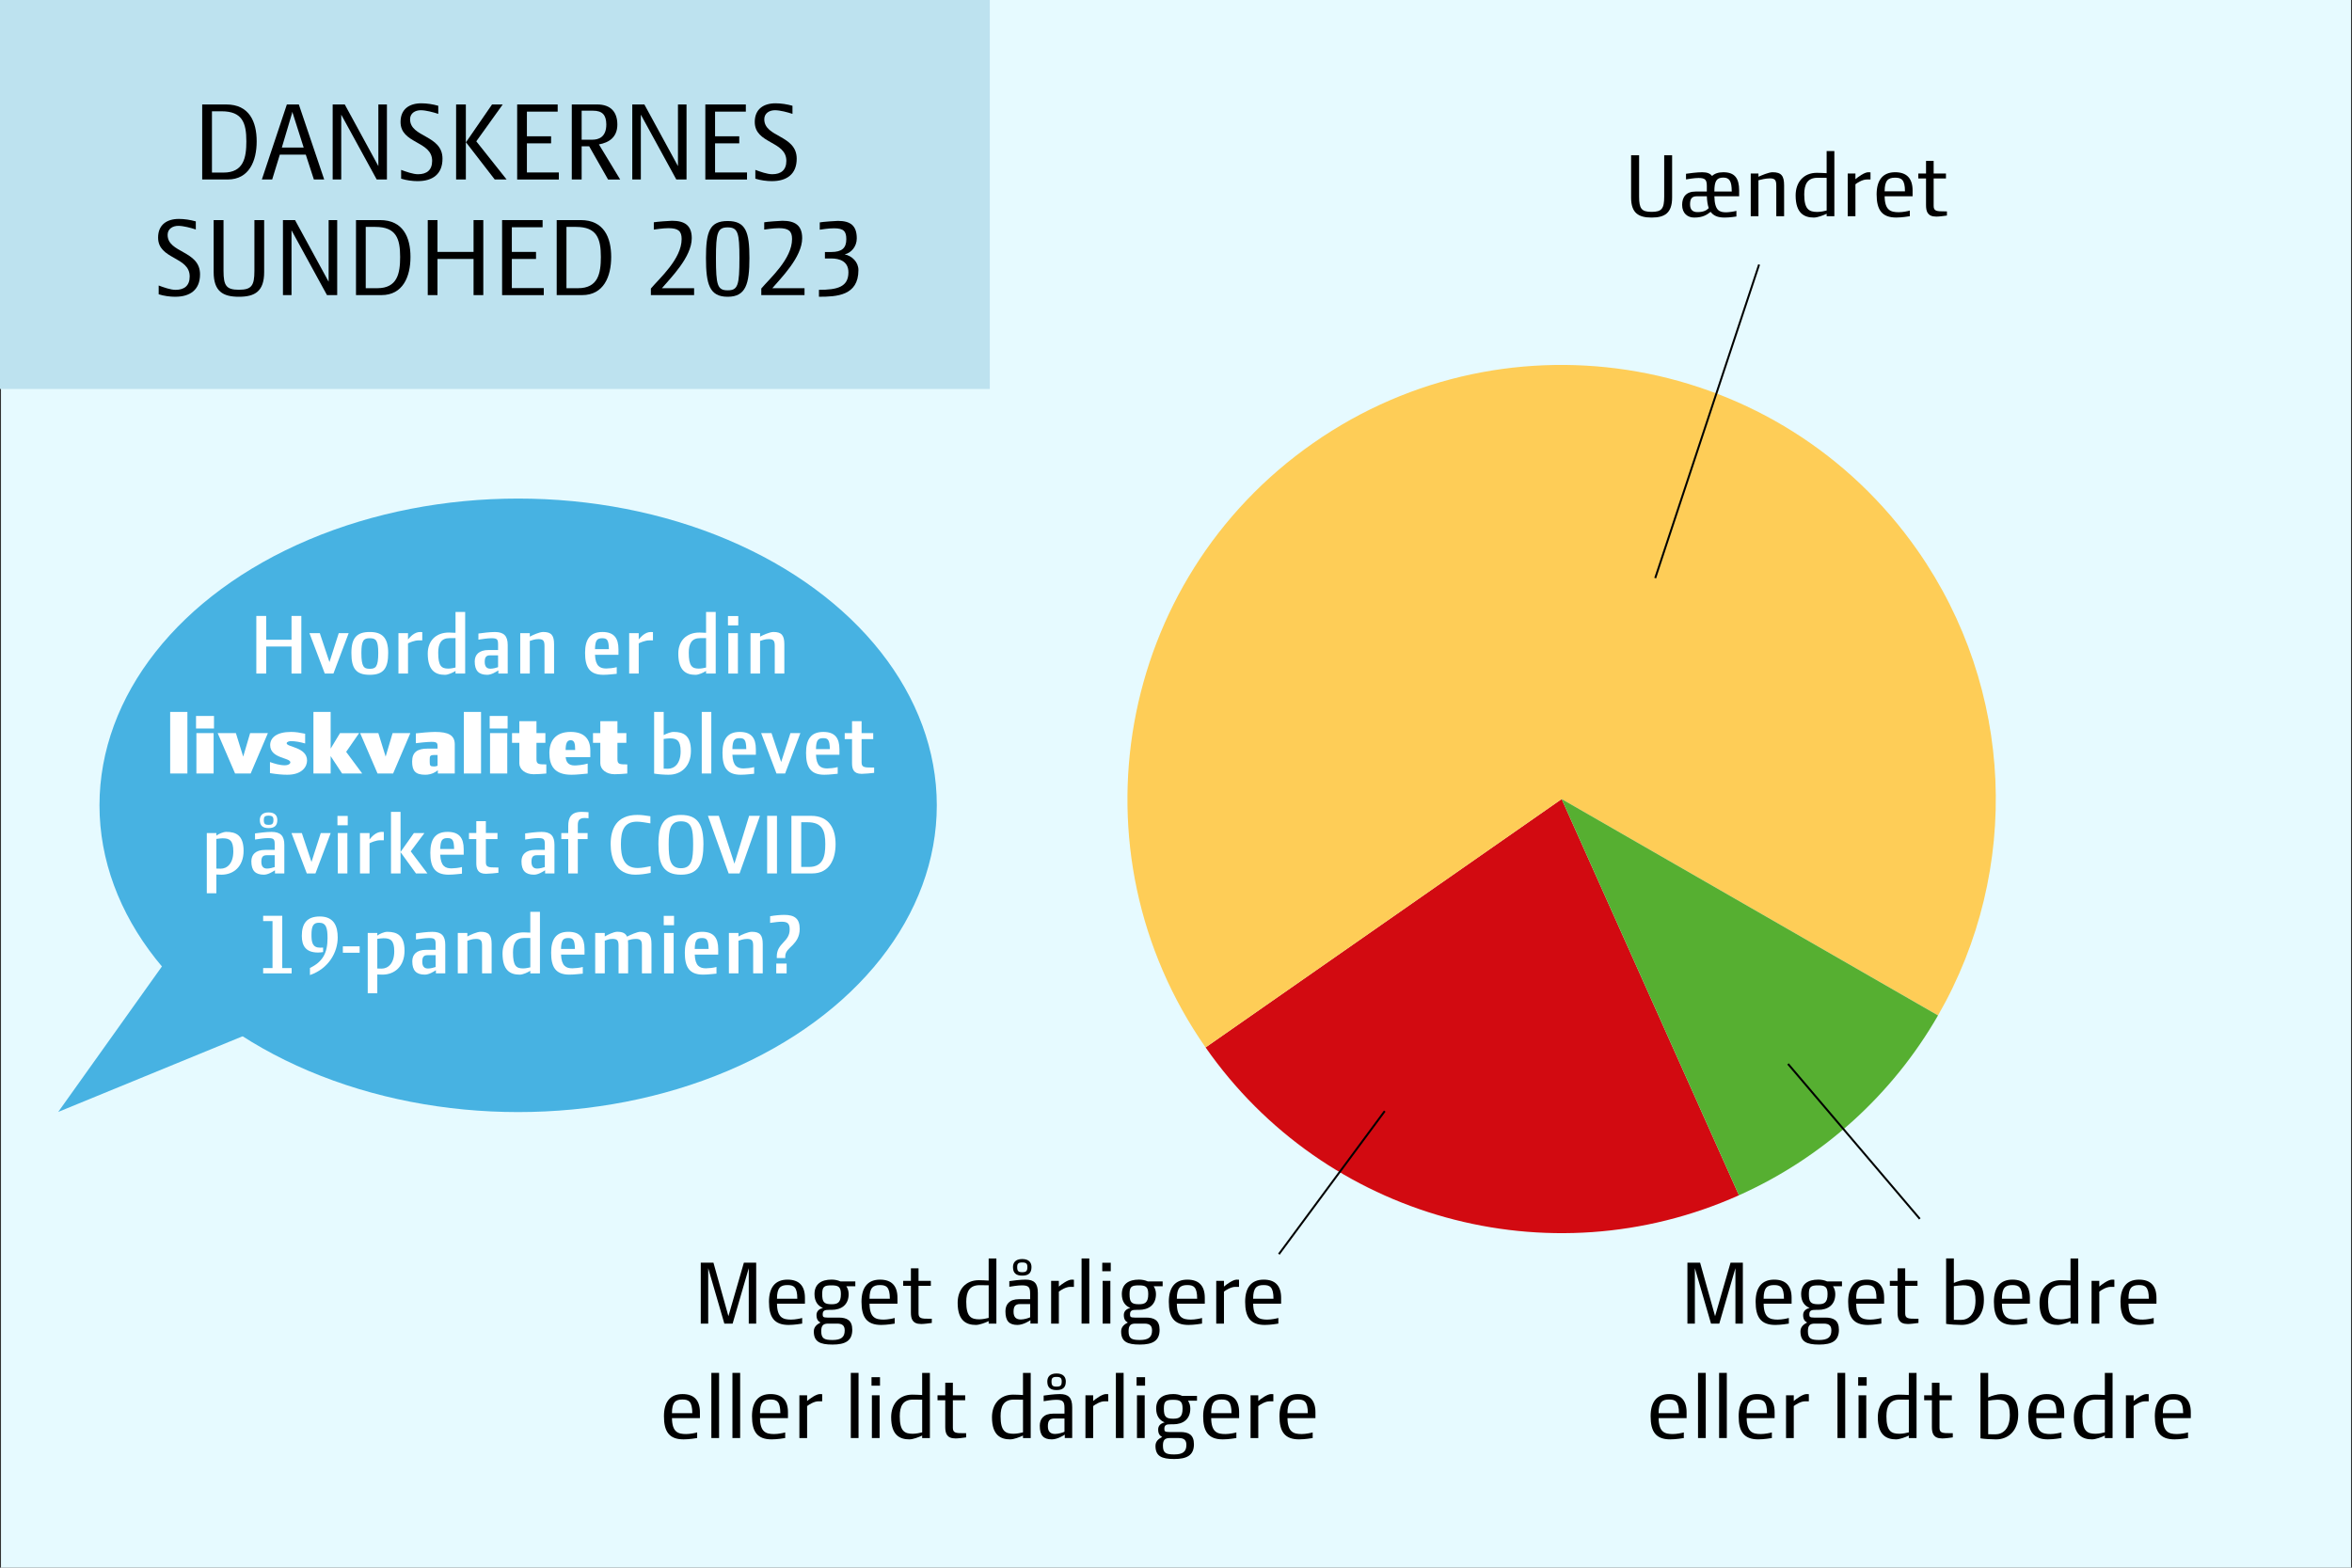<?xml version="1.0" encoding="UTF-8"?><svg id="Lag_1" xmlns="http://www.w3.org/2000/svg" viewBox="0 0 1200 800"><rect x="0" y="0" width="1200" height="800" fill="#333333" stroke="none"/><defs><style>.cls-1{fill:none;stroke:#000;stroke-miterlimit:10;}.cls-2,.cls-3,.cls-4,.cls-5,.cls-6,.cls-7,.cls-8,.cls-9{stroke-width:0px;}.cls-3{fill:#fecd57;}.cls-3,.cls-4,.cls-7{fill-rule:evenodd;}.cls-4{fill:#d20a11;}.cls-5{fill:#fff;}.cls-6{fill:#e6faff;}.cls-7{fill:#56af31;}.cls-8{fill:#47b2e2;}.cls-9{fill:#bde2ef;}</style></defs><rect class="cls-6" x=".5" y="-1" width="1199" height="801"/><rect class="cls-9" y="-1.5" width="505" height="200"/><path class="cls-4" d="M887.22,609.96c-97.06,43.42-211.29,11.75-272.13-75.46l181.67-126.74,90.46,202.2Z"/><path class="cls-3" d="M615.09,534.5c-70-100.33-45.41-238.42,54.93-308.41,100.33-70,238.41-45.41,308.41,54.93,49.1,70.38,53.13,162.77,10.36,237.16l-192.03-110.41-181.67,126.74Z"/><path class="cls-7" d="M988.79,518.17c-23.32,40.55-58.87,72.68-101.58,91.79l-90.46-202.2,192.03,110.42Z"/><path class="cls-2" d="M885.42,675.44v-28.28l-8.23,28.28h-4.23l-8.23-28.28v28.28h-3.8v-31.1h6.47l7.64,27.31,7.89-27.31h6.28v31.1h-3.8Z"/><path class="cls-2" d="M899.82,665.27c.1,7.15,3.07,8.13,7.2,8.13,2.09,0,4.67-.54,5.65-.83v2.87c-.58.1-3.99.68-6.91.68-7.35,0-10.03-3.94-10.03-11.83,0-7.2,3.12-11.29,9.44-11.29,5.84,0,8.91,3.07,8.91,9.3v2.97h-14.26ZM905.12,655.78c-3.5,0-5.31,1.36-5.31,6.96h10.37c0-6.08-1.9-6.96-5.06-6.96Z"/><path class="cls-2" d="M935.2,656.41c.73,1.07,1.17,2.38,1.17,3.99,0,5.55-3.8,8.03-8.71,8.03h-1.22c-1.95,0-3.31.15-3.31,2.24,0,1.22.15,1.7,2.43,1.7h5.7c4.14,0,6.96,1.31,6.96,6.23,0,5.69-3.65,7.54-10.08,7.54s-9.54-1.46-9.54-6.72c0-2.34,1.61-3.6,3.41-4.53-1.17-.63-2.04-1.56-2.04-3.84,0-1.46.78-2.97,3.31-3.6-2.63-1.07-4.33-3.31-4.33-7.06,0-5.16,3.5-7.4,8.71-7.4,1.61,0,3.16.29,4.53.92h7.59v2.48h-4.58ZM930.48,675.44h-4.58c-2.53,0-3.5,1.02-3.5,3.89,0,3.75,1.56,4.48,5.74,4.48,4.43,0,6.23-1.46,6.23-4.87,0-2.19-.92-3.5-3.89-3.5ZM927.66,655.92c-3.7,0-4.77.63-4.77,4.48,0,4.09.97,5.16,4.77,5.16,2.92,0,4.77-.68,4.77-5.16,0-3.75-1.31-4.48-4.77-4.48Z"/><path class="cls-2" d="M947.03,665.27c.1,7.15,3.07,8.13,7.2,8.13,2.09,0,4.67-.54,5.65-.83v2.87c-.58.1-3.99.68-6.91.68-7.35,0-10.03-3.94-10.03-11.83,0-7.2,3.12-11.29,9.44-11.29,5.84,0,8.91,3.07,8.91,9.3v2.97h-14.26ZM952.33,655.78c-3.5,0-5.31,1.36-5.31,6.96h10.37c0-6.08-1.9-6.96-5.06-6.96Z"/><path class="cls-2" d="M973.36,675.64c-4.48,0-5.21-2.68-5.21-5.89v-13.58h-3.94v-2.53h3.94v-6.42h3.89v6.42h6.28v2.53h-6.28v14.07c0,2.63,1.61,2.73,5.5,2.73h1.27v2.14c-1.31.2-4.04.54-5.45.54Z"/><path class="cls-2" d="M1000.85,676.12c-2.34,0-6.33-.24-7.93-.54v-33.39h3.94v12.51c1.56-.78,4.77-1.7,6.62-1.7,4.92,0,8.71,2.04,8.71,10.37s-5.01,12.75-11.34,12.75ZM1001.58,655.88c-.83,0-3.94.29-4.72.49v17.13c.68.05,2.48.05,3.6.05,3.8,0,7.45-2.63,7.45-9.93,0-6.42-2.34-7.74-6.33-7.74Z"/><path class="cls-2" d="M1021.39,665.27c.1,7.15,3.07,8.13,7.2,8.13,2.09,0,4.67-.54,5.65-.83v2.87c-.58.1-3.99.68-6.91.68-7.35,0-10.03-3.94-10.03-11.83,0-7.2,3.12-11.29,9.44-11.29,5.84,0,8.91,3.07,8.91,9.3v2.97h-14.26ZM1026.7,655.78c-3.5,0-5.31,1.36-5.31,6.96h10.37c0-6.08-1.9-6.96-5.06-6.96Z"/><path class="cls-2" d="M1056.38,675.44v-1.27c-1.56.78-4.67,1.95-6.52,1.95-4.82,0-9.3-2.09-9.3-11.29,0-6.72,4.04-11.54,10.81-11.54.97,0,4.04.1,5.01.2v-11.29h3.94v33.25h-3.94ZM1056.38,655.88c-.68-.05-3.5-.05-4.62-.05-5.21,0-6.81,3.36-6.81,8.52,0,7.59,2.48,8.91,6.67,8.91,1.75,0,3.84-.49,4.77-.73v-16.65Z"/><path class="cls-2" d="M1078.77,656.7h-2c-2.14,0-4.87,1.75-5.7,2.43v16.31h-3.94v-21.81h3.94v2.92c1.22-1.07,4.58-3.55,6.52-3.55.34,0,.88,0,1.17.05v3.65Z"/><path class="cls-2" d="M1085.97,665.27c.1,7.15,3.07,8.13,7.2,8.13,2.09,0,4.67-.54,5.65-.83v2.87c-.58.1-3.99.68-6.91.68-7.35,0-10.03-3.94-10.03-11.83,0-7.2,3.12-11.29,9.44-11.29,5.84,0,8.91,3.07,8.91,9.3v2.97h-14.26ZM1091.28,655.78c-3.5,0-5.31,1.36-5.31,6.96h10.37c0-6.08-1.9-6.96-5.06-6.96Z"/><path class="cls-2" d="M846.24,723.67c.1,7.15,3.07,8.13,7.2,8.13,2.09,0,4.67-.54,5.65-.83v2.87c-.58.1-3.99.68-6.91.68-7.35,0-10.03-3.94-10.03-11.83,0-7.2,3.12-11.29,9.44-11.29,5.84,0,8.91,3.07,8.91,9.3v2.97h-14.26ZM851.54,714.18c-3.5,0-5.31,1.36-5.31,6.96h10.37c0-6.08-1.9-6.96-5.06-6.96Z"/><path class="cls-2" d="M866.34,733.84v-33.25h3.94v33.25h-3.94Z"/><path class="cls-2" d="M877.09,733.84v-33.25h3.94v33.25h-3.94Z"/><path class="cls-2" d="M891.16,723.67c.1,7.15,3.07,8.13,7.2,8.13,2.09,0,4.67-.54,5.65-.83v2.87c-.58.1-3.99.68-6.91.68-7.35,0-10.03-3.94-10.03-11.83,0-7.2,3.12-11.29,9.44-11.29,5.84,0,8.91,3.07,8.91,9.3v2.97h-14.26ZM896.46,714.18c-3.5,0-5.31,1.36-5.31,6.96h10.37c0-6.08-1.9-6.96-5.06-6.96Z"/><path class="cls-2" d="M922.89,715.1h-2c-2.14,0-4.87,1.75-5.7,2.43v16.31h-3.94v-21.81h3.94v2.92c1.22-1.07,4.58-3.55,6.52-3.55.34,0,.88,0,1.17.05v3.65Z"/><path class="cls-2" d="M937.49,733.84v-33.25h3.94v33.25h-3.94Z"/><path class="cls-2" d="M948.05,707.12v-4.33h4.33v4.33h-4.33ZM948.24,733.84v-21.81h3.94v21.81h-3.94Z"/><path class="cls-2" d="M973.89,733.84v-1.27c-1.56.78-4.67,1.95-6.52,1.95-4.82,0-9.3-2.09-9.3-11.29,0-6.72,4.04-11.54,10.81-11.54.97,0,4.04.1,5.01.2v-11.29h3.94v33.25h-3.94ZM973.89,714.28c-.68-.05-3.5-.05-4.62-.05-5.21,0-6.81,3.36-6.81,8.52,0,7.59,2.48,8.91,6.67,8.91,1.75,0,3.84-.49,4.77-.73v-16.65Z"/><path class="cls-2" d="M990.87,734.04c-4.48,0-5.21-2.68-5.21-5.89v-13.58h-3.94v-2.53h3.94v-6.42h3.89v6.42h6.28v2.53h-6.28v14.07c0,2.63,1.61,2.73,5.5,2.73h1.27v2.14c-1.31.2-4.04.54-5.45.54Z"/><path class="cls-2" d="M1018.37,734.53c-2.34,0-6.33-.24-7.93-.54v-33.39h3.94v12.51c1.56-.78,4.77-1.7,6.62-1.7,4.92,0,8.71,2.04,8.71,10.37s-5.01,12.75-11.34,12.75ZM1019.1,714.28c-.83,0-3.94.29-4.72.49v17.13c.68.05,2.48.05,3.6.05,3.8,0,7.45-2.63,7.45-9.93,0-6.42-2.34-7.74-6.33-7.74Z"/><path class="cls-2" d="M1038.91,723.67c.1,7.15,3.07,8.13,7.2,8.13,2.09,0,4.67-.54,5.65-.83v2.87c-.58.1-3.99.68-6.91.68-7.35,0-10.03-3.94-10.03-11.83,0-7.2,3.12-11.29,9.44-11.29,5.84,0,8.91,3.07,8.91,9.3v2.97h-14.26ZM1044.21,714.18c-3.5,0-5.31,1.36-5.31,6.96h10.37c0-6.08-1.9-6.96-5.06-6.96Z"/><path class="cls-2" d="M1073.9,733.84v-1.27c-1.56.78-4.67,1.95-6.52,1.95-4.82,0-9.3-2.09-9.3-11.29,0-6.72,4.04-11.54,10.81-11.54.97,0,4.04.1,5.01.2v-11.29h3.94v33.25h-3.94ZM1073.9,714.28c-.68-.05-3.5-.05-4.62-.05-5.21,0-6.81,3.36-6.81,8.52,0,7.59,2.48,8.91,6.67,8.91,1.75,0,3.84-.49,4.77-.73v-16.65Z"/><path class="cls-2" d="M1096.29,715.1h-2c-2.14,0-4.87,1.75-5.7,2.43v16.31h-3.94v-21.81h3.94v2.92c1.22-1.07,4.58-3.55,6.52-3.55.34,0,.88,0,1.17.05v3.65Z"/><path class="cls-2" d="M1103.49,723.67c.1,7.15,3.07,8.13,7.2,8.13,2.09,0,4.67-.54,5.65-.83v2.87c-.58.1-3.99.68-6.91.68-7.35,0-10.03-3.94-10.03-11.83,0-7.2,3.12-11.29,9.44-11.29,5.84,0,8.91,3.07,8.91,9.3v2.97h-14.26ZM1108.79,714.18c-3.5,0-5.31,1.36-5.31,6.96h10.37c0-6.08-1.9-6.96-5.06-6.96Z"/><path class="cls-2" d="M382.02,675.44v-28.28l-8.23,28.28h-4.23l-8.23-28.28v28.28h-3.8v-31.1h6.47l7.64,27.31,7.89-27.31h6.28v31.1h-3.8Z"/><path class="cls-2" d="M396.42,665.27c.1,7.15,3.07,8.13,7.2,8.13,2.09,0,4.67-.54,5.65-.83v2.87c-.58.1-3.99.68-6.91.68-7.35,0-10.03-3.94-10.03-11.83,0-7.2,3.12-11.29,9.44-11.29,5.84,0,8.91,3.07,8.91,9.3v2.97h-14.26ZM401.73,655.78c-3.5,0-5.31,1.36-5.31,6.96h10.37c0-6.08-1.9-6.96-5.06-6.96Z"/><path class="cls-2" d="M431.81,656.41c.73,1.07,1.17,2.38,1.17,3.99,0,5.55-3.8,8.03-8.71,8.03h-1.22c-1.95,0-3.31.15-3.31,2.24,0,1.22.15,1.7,2.43,1.7h5.7c4.14,0,6.96,1.31,6.96,6.23,0,5.69-3.65,7.54-10.08,7.54s-9.54-1.46-9.54-6.72c0-2.34,1.61-3.6,3.41-4.53-1.17-.63-2.04-1.56-2.04-3.84,0-1.46.78-2.97,3.31-3.6-2.63-1.07-4.33-3.31-4.33-7.06,0-5.16,3.5-7.4,8.71-7.4,1.61,0,3.16.29,4.53.92h7.59v2.48h-4.58ZM427.08,675.44h-4.58c-2.53,0-3.5,1.02-3.5,3.89,0,3.75,1.56,4.48,5.74,4.48,4.43,0,6.23-1.46,6.23-4.87,0-2.19-.92-3.5-3.89-3.5ZM424.26,655.92c-3.7,0-4.77.63-4.77,4.48,0,4.09.97,5.16,4.77,5.16,2.92,0,4.77-.68,4.77-5.16,0-3.75-1.31-4.48-4.77-4.48Z"/><path class="cls-2" d="M443.63,665.27c.1,7.15,3.07,8.13,7.2,8.13,2.09,0,4.67-.54,5.65-.83v2.87c-.58.1-3.99.68-6.91.68-7.35,0-10.03-3.94-10.03-11.83,0-7.2,3.12-11.29,9.44-11.29,5.84,0,8.91,3.07,8.91,9.3v2.97h-14.26ZM448.94,655.78c-3.5,0-5.31,1.36-5.31,6.96h10.37c0-6.08-1.9-6.96-5.06-6.96Z"/><path class="cls-2" d="M469.96,675.64c-4.48,0-5.21-2.68-5.21-5.89v-13.58h-3.94v-2.53h3.94v-6.42h3.89v6.42h6.28v2.53h-6.28v14.07c0,2.63,1.61,2.73,5.5,2.73h1.27v2.14c-1.31.2-4.04.54-5.45.54Z"/><path class="cls-2" d="M504.42,675.44v-1.27c-1.56.78-4.67,1.95-6.52,1.95-4.82,0-9.3-2.09-9.3-11.29,0-6.72,4.04-11.54,10.81-11.54.97,0,4.04.1,5.01.2v-11.29h3.94v33.25h-3.94ZM504.42,655.88c-.68-.05-3.5-.05-4.62-.05-5.21,0-6.81,3.36-6.81,8.52,0,7.59,2.48,8.91,6.67,8.91,1.75,0,3.84-.49,4.77-.73v-16.65Z"/><path class="cls-2" d="M525.73,675.44v-1.75c-.54.39-3.7,2.43-6.62,2.43-4.23,0-6.13-2-6.13-6.96,0-3.5,2-6.18,6.86-6.18h5.74v-2.87c0-3.26-.78-4.19-4.24-4.19-2.14,0-5.16.54-6.38.73v-2.87c1.61-.24,5.5-.78,8.23-.78,4.48,0,6.33,1.9,6.33,6.77v15.67h-3.8ZM521.55,650.96c-3.12,0-4.72-1.27-4.72-4.38,0-2.14,1.17-4.09,4.72-4.09s4.72,1.95,4.72,4.09c0,3.12-1.61,4.38-4.72,4.38ZM525.59,665.46h-5.01c-2.73,0-3.46,1.31-3.46,3.94s1.17,3.94,3.7,3.94c1.75,0,3.99-.73,4.77-1.12v-6.77ZM521.55,644.24c-2.04,0-2.58.63-2.58,2.34,0,2.09.63,2.63,2.58,2.63s2.63-.54,2.63-2.63c0-1.7-.58-2.34-2.63-2.34Z"/><path class="cls-2" d="M547.93,656.7h-2c-2.14,0-4.87,1.75-5.7,2.43v16.31h-3.94v-21.81h3.94v2.92c1.22-1.07,4.58-3.55,6.52-3.55.34,0,.88,0,1.17.05v3.65Z"/><path class="cls-2" d="M551.82,675.44v-33.25h3.94v33.25h-3.94Z"/><path class="cls-2" d="M562.38,648.72v-4.33h4.33v4.33h-4.33ZM562.57,675.44v-21.81h3.94v21.81h-3.94Z"/><path class="cls-2" d="M588.61,656.41c.73,1.07,1.17,2.38,1.17,3.99,0,5.55-3.8,8.03-8.71,8.03h-1.22c-1.95,0-3.31.15-3.31,2.24,0,1.22.15,1.7,2.43,1.7h5.7c4.14,0,6.96,1.31,6.96,6.23,0,5.69-3.65,7.54-10.08,7.54s-9.54-1.46-9.54-6.72c0-2.34,1.61-3.6,3.41-4.53-1.17-.63-2.04-1.56-2.04-3.84,0-1.46.78-2.97,3.31-3.6-2.63-1.07-4.33-3.31-4.33-7.06,0-5.16,3.5-7.4,8.71-7.4,1.61,0,3.16.29,4.53.92h7.59v2.48h-4.58ZM583.89,675.44h-4.58c-2.53,0-3.5,1.02-3.5,3.89,0,3.75,1.56,4.48,5.74,4.48,4.43,0,6.23-1.46,6.23-4.87,0-2.19-.92-3.5-3.89-3.5ZM581.07,655.92c-3.7,0-4.77.63-4.77,4.48,0,4.09.97,5.16,4.77,5.16,2.92,0,4.77-.68,4.77-5.16,0-3.75-1.31-4.48-4.77-4.48Z"/><path class="cls-2" d="M600.43,665.27c.1,7.15,3.07,8.13,7.2,8.13,2.09,0,4.67-.54,5.65-.83v2.87c-.58.1-3.99.68-6.91.68-7.35,0-10.03-3.94-10.03-11.83,0-7.2,3.12-11.29,9.44-11.29,5.84,0,8.91,3.07,8.91,9.3v2.97h-14.26ZM605.74,655.78c-3.5,0-5.31,1.36-5.31,6.96h10.37c0-6.08-1.9-6.96-5.06-6.96Z"/><path class="cls-2" d="M632.17,656.7h-2c-2.14,0-4.87,1.75-5.7,2.43v16.31h-3.94v-21.81h3.94v2.92c1.22-1.07,4.58-3.55,6.52-3.55.34,0,.88,0,1.17.05v3.65Z"/><path class="cls-2" d="M639.37,665.27c.1,7.15,3.07,8.13,7.2,8.13,2.09,0,4.67-.54,5.65-.83v2.87c-.58.1-3.99.68-6.91.68-7.35,0-10.03-3.94-10.03-11.83,0-7.2,3.12-11.29,9.44-11.29,5.84,0,8.91,3.07,8.91,9.3v2.97h-14.26ZM644.67,655.78c-3.5,0-5.31,1.36-5.31,6.96h10.37c0-6.08-1.9-6.96-5.06-6.96Z"/><path class="cls-2" d="M342.84,723.67c.1,7.15,3.07,8.13,7.2,8.13,2.09,0,4.67-.54,5.65-.83v2.87c-.58.1-3.99.68-6.91.68-7.35,0-10.03-3.94-10.03-11.83,0-7.2,3.12-11.29,9.44-11.29,5.84,0,8.91,3.07,8.91,9.3v2.97h-14.26ZM348.15,714.18c-3.5,0-5.31,1.36-5.31,6.96h10.37c0-6.08-1.9-6.96-5.06-6.96Z"/><path class="cls-2" d="M362.94,733.84v-33.25h3.94v33.25h-3.94Z"/><path class="cls-2" d="M373.69,733.84v-33.25h3.94v33.25h-3.94Z"/><path class="cls-2" d="M387.76,723.67c.1,7.15,3.07,8.13,7.2,8.13,2.09,0,4.67-.54,5.65-.83v2.87c-.58.1-3.99.68-6.91.68-7.35,0-10.03-3.94-10.03-11.83,0-7.2,3.12-11.29,9.44-11.29,5.84,0,8.91,3.07,8.91,9.3v2.97h-14.26ZM393.06,714.18c-3.5,0-5.31,1.36-5.31,6.96h10.37c0-6.08-1.9-6.96-5.06-6.96Z"/><path class="cls-2" d="M419.49,715.1h-2c-2.14,0-4.87,1.75-5.7,2.43v16.31h-3.94v-21.81h3.94v2.92c1.22-1.07,4.58-3.55,6.52-3.55.34,0,.88,0,1.17.05v3.65Z"/><path class="cls-2" d="M434.09,733.84v-33.25h3.94v33.25h-3.94Z"/><path class="cls-2" d="M444.65,707.12v-4.33h4.33v4.33h-4.33ZM444.84,733.84v-21.81h3.94v21.81h-3.94Z"/><path class="cls-2" d="M470.49,733.84v-1.27c-1.56.78-4.67,1.95-6.52,1.95-4.82,0-9.3-2.09-9.3-11.29,0-6.72,4.04-11.54,10.81-11.54.97,0,4.04.1,5.01.2v-11.29h3.94v33.25h-3.94ZM470.49,714.28c-.68-.05-3.5-.05-4.62-.05-5.21,0-6.81,3.36-6.81,8.52,0,7.59,2.48,8.91,6.67,8.91,1.75,0,3.84-.49,4.77-.73v-16.65Z"/><path class="cls-2" d="M487.48,734.04c-4.48,0-5.21-2.68-5.21-5.89v-13.58h-3.94v-2.53h3.94v-6.42h3.89v6.42h6.28v2.53h-6.28v14.07c0,2.63,1.61,2.73,5.5,2.73h1.27v2.14c-1.31.2-4.04.54-5.45.54Z"/><path class="cls-2" d="M521.93,733.84v-1.27c-1.56.78-4.67,1.95-6.52,1.95-4.82,0-9.3-2.09-9.3-11.29,0-6.72,4.04-11.54,10.81-11.54.97,0,4.04.1,5.01.2v-11.29h3.94v33.25h-3.94ZM521.93,714.28c-.68-.05-3.5-.05-4.62-.05-5.21,0-6.81,3.36-6.81,8.52,0,7.59,2.48,8.91,6.67,8.91,1.75,0,3.84-.49,4.77-.73v-16.65Z"/><path class="cls-2" d="M543.25,733.84v-1.75c-.54.39-3.7,2.43-6.62,2.43-4.23,0-6.13-2-6.13-6.96,0-3.5,2-6.18,6.86-6.18h5.74v-2.87c0-3.26-.78-4.19-4.24-4.19-2.14,0-5.16.54-6.38.73v-2.87c1.61-.24,5.5-.78,8.23-.78,4.48,0,6.33,1.9,6.33,6.77v15.67h-3.8ZM539.06,709.36c-3.12,0-4.72-1.27-4.72-4.38,0-2.14,1.17-4.09,4.72-4.09s4.72,1.95,4.72,4.09c0,3.12-1.61,4.38-4.72,4.38ZM543.1,723.87h-5.01c-2.73,0-3.46,1.31-3.46,3.94s1.17,3.94,3.7,3.94c1.75,0,3.99-.73,4.77-1.12v-6.77ZM539.06,702.64c-2.04,0-2.58.63-2.58,2.34,0,2.09.63,2.63,2.58,2.63s2.63-.54,2.63-2.63c0-1.7-.58-2.34-2.63-2.34Z"/><path class="cls-2" d="M565.44,715.1h-2c-2.14,0-4.87,1.75-5.7,2.43v16.31h-3.94v-21.81h3.94v2.92c1.22-1.07,4.58-3.55,6.52-3.55.34,0,.88,0,1.17.05v3.65Z"/><path class="cls-2" d="M569.33,733.84v-33.25h3.94v33.25h-3.94Z"/><path class="cls-2" d="M579.89,707.12v-4.33h4.33v4.33h-4.33ZM580.09,733.84v-21.81h3.94v21.81h-3.94Z"/><path class="cls-2" d="M606.13,714.81c.73,1.07,1.17,2.38,1.17,3.99,0,5.55-3.8,8.03-8.71,8.03h-1.22c-1.95,0-3.31.15-3.31,2.24,0,1.22.15,1.7,2.43,1.7h5.7c4.14,0,6.96,1.31,6.96,6.23,0,5.69-3.65,7.54-10.08,7.54s-9.54-1.46-9.54-6.72c0-2.34,1.61-3.6,3.41-4.53-1.17-.63-2.04-1.56-2.04-3.84,0-1.46.78-2.97,3.31-3.6-2.63-1.07-4.33-3.31-4.33-7.06,0-5.16,3.5-7.4,8.71-7.4,1.61,0,3.16.29,4.53.92h7.59v2.48h-4.58ZM601.41,733.84h-4.58c-2.53,0-3.5,1.02-3.5,3.89,0,3.75,1.56,4.48,5.74,4.48,4.43,0,6.23-1.46,6.23-4.87,0-2.19-.92-3.5-3.89-3.5ZM598.58,714.33c-3.7,0-4.77.63-4.77,4.48,0,4.09.97,5.16,4.77,5.16,2.92,0,4.77-.68,4.77-5.16,0-3.75-1.31-4.48-4.77-4.48Z"/><path class="cls-2" d="M617.95,723.67c.1,7.15,3.07,8.13,7.2,8.13,2.09,0,4.67-.54,5.65-.83v2.87c-.58.1-3.99.68-6.91.68-7.35,0-10.03-3.94-10.03-11.83,0-7.2,3.12-11.29,9.44-11.29,5.84,0,8.91,3.07,8.91,9.3v2.97h-14.26ZM623.26,714.18c-3.5,0-5.31,1.36-5.31,6.96h10.37c0-6.08-1.9-6.96-5.06-6.96Z"/><path class="cls-2" d="M649.68,715.1h-2c-2.14,0-4.87,1.75-5.7,2.43v16.31h-3.94v-21.81h3.94v2.92c1.22-1.07,4.58-3.55,6.52-3.55.34,0,.88,0,1.17.05v3.65Z"/><path class="cls-2" d="M656.88,723.67c.1,7.15,3.07,8.13,7.2,8.13,2.09,0,4.67-.54,5.65-.83v2.87c-.58.1-3.99.68-6.91.68-7.35,0-10.03-3.94-10.03-11.83,0-7.2,3.12-11.29,9.44-11.29,5.84,0,8.91,3.07,8.91,9.3v2.97h-14.26ZM662.19,714.18c-3.5,0-5.31,1.36-5.31,6.96h10.37c0-6.08-1.9-6.96-5.06-6.96Z"/><path class="cls-2" d="M116.16,91.6h-13v-38.29h12.28c11.75,0,15.52,8.81,15.52,18.81s-3.84,19.47-14.8,19.47ZM113.05,56.79h-4.91v31.28h5.87c10.31,0,11.68-7.61,11.68-15.94,0-9.35-1.98-15.34-12.64-15.34Z"/><path class="cls-2" d="M160.14,91.6l-4.13-12.7h-13.24l-3.9,12.7h-5.27l12.76-38.29h6.11l12.94,38.29h-5.27ZM149.42,57.99c-.12-.3-.24-.66-.24-.9h-.06c0,.24-.12.6-.18.9l-5.15,17.32h11.15l-5.51-17.32Z"/><path class="cls-2" d="M192.2,91.6l-18.1-33.08v33.08h-4.37v-38.29h6.17l17.14,31.46v-31.46h4.37v38.29h-5.21Z"/><path class="cls-2" d="M213.17,92.44c-2.76,0-5.81-.42-8.51-1.26v-4.49c2.4.9,6.05,2.22,8.63,2.22,4.49,0,7.19-2.16,7.19-6.83,0-10.25-16.12-8.57-16.12-19.83,0-6.53,4.43-9.53,10.61-9.53,2.88,0,5.87.48,8.63,1.26v4.13c-2.52-.84-6.35-1.86-8.93-1.86-2.82,0-5.45,1.5-5.45,4.61,0,9.35,16.54,7.91,16.54,20.13,0,7.91-5.09,11.44-12.58,11.44Z"/><path class="cls-2" d="M232.71,91.6v-38.29h4.97v38.29h-4.97ZM252.42,91.6l-14.68-19,13.3-19.29h5.45l-13.48,18.81,15.46,19.47h-6.05Z"/><path class="cls-2" d="M263.86,91.6v-38.29h20.67v3.66h-15.7v12.58h12.34v3.6h-12.34v14.86h16.3v3.6h-21.27Z"/><path class="cls-2" d="M310.24,91.6l-9.65-16.96h-3.83v16.96h-5.03v-38.29h13c6.77,0,10.25,3.77,10.25,10.25s-4.31,9.23-9.41,10.13l10.85,17.92h-6.17ZM309.34,63.44c-.06-4.73-1.98-6.95-6.77-6.95h-5.81v14.8h5.45c3.06,0,7.13-1.2,7.13-7.73v-.12Z"/><path class="cls-2" d="M345.06,91.6l-18.1-33.08v33.08h-4.37v-38.29h6.17l17.14,31.46v-31.46h4.37v38.29h-5.21Z"/><path class="cls-2" d="M359.86,91.6v-38.29h20.67v3.66h-15.7v12.58h12.34v3.6h-12.34v14.86h16.3v3.6h-21.27Z"/><path class="cls-2" d="M393.89,92.44c-2.76,0-5.81-.42-8.51-1.26v-4.49c2.4.9,6.05,2.22,8.63,2.22,4.49,0,7.19-2.16,7.19-6.83,0-10.25-16.12-8.57-16.12-19.83,0-6.53,4.43-9.53,10.61-9.53,2.88,0,5.87.48,8.63,1.26v4.13c-2.52-.84-6.35-1.86-8.93-1.86-2.82,0-5.45,1.5-5.45,4.61,0,9.35,16.54,7.91,16.54,20.13,0,7.91-5.09,11.44-12.58,11.44Z"/><path class="cls-2" d="M89.47,151.44c-2.76,0-5.81-.42-8.51-1.26v-4.49c2.4.9,6.05,2.22,8.63,2.22,4.49,0,7.19-2.16,7.19-6.83,0-10.25-16.12-8.57-16.12-19.83,0-6.53,4.43-9.53,10.61-9.53,2.88,0,5.87.48,8.63,1.26v4.13c-2.52-.84-6.35-1.86-8.93-1.86-2.82,0-5.45,1.5-5.45,4.61,0,9.35,16.54,7.91,16.54,20.13,0,7.91-5.09,11.44-12.58,11.44Z"/><path class="cls-2" d="M121.89,151.44c-8.15,0-12.88-2.76-12.88-12.58v-26.54h5.03v25.95c0,7.61,1.5,9.59,7.85,9.59s7.91-1.98,7.91-9.59v-25.95h4.97v26.54c0,9.83-4.73,12.58-12.88,12.58Z"/><path class="cls-2" d="M166.83,150.6l-18.1-33.08v33.08h-4.37v-38.29h6.17l17.14,31.46v-31.46h4.37v38.29h-5.21Z"/><path class="cls-2" d="M194.63,150.6h-13v-38.29h12.28c11.75,0,15.52,8.81,15.52,18.81s-3.84,19.47-14.8,19.47ZM191.51,115.79h-4.91v31.28h5.87c10.31,0,11.68-7.61,11.68-15.94,0-9.35-1.98-15.34-12.64-15.34Z"/><path class="cls-2" d="M241.61,150.6v-18.46h-18.4v18.46h-4.97v-38.29h4.97v16.24h18.4v-16.24h4.97v38.29h-4.97Z"/><path class="cls-2" d="M256.17,150.6v-38.29h20.67v3.66h-15.7v12.58h12.34v3.6h-12.34v14.86h16.3v3.6h-21.27Z"/><path class="cls-2" d="M297.03,150.6h-13v-38.29h12.28c11.75,0,15.52,8.81,15.52,18.81s-3.84,19.47-14.8,19.47ZM293.92,115.79h-4.91v31.28h5.87c10.31,0,11.68-7.61,11.68-15.94,0-9.35-1.98-15.34-12.64-15.34Z"/><path class="cls-2" d="M332.08,150.6v-3.36c4.55-5.39,15.7-15.1,15.7-25.29,0-4.01-1.74-5.51-6.71-5.51-2.94,0-6.47.6-7.49.72v-3.72c1.32-.3,8.39-.78,9.29-.78,6.35,0,10.07,2.28,10.07,8.87,0,9.77-11.03,20.55-15.22,25.53h16.42v3.54h-22.05Z"/><path class="cls-2" d="M371.27,151.44c-9.29,0-11.08-6.35-11.08-19.77s1.8-18.88,11.08-18.88,11.09,5.69,11.09,18.88-1.8,19.77-11.09,19.77ZM371.27,116.03c-5.21,0-5.99,2.76-5.99,15.64,0,13.96.78,16.48,5.99,16.48s5.99-2.52,5.99-16.48c0-12.88-.78-15.64-5.99-15.64Z"/><path class="cls-2" d="M388.41,150.6v-3.36c4.55-5.39,15.7-15.1,15.7-25.29,0-4.01-1.74-5.51-6.71-5.51-2.94,0-6.47.6-7.49.72v-3.72c1.32-.3,8.39-.78,9.29-.78,6.35,0,10.07,2.28,10.07,8.87,0,9.77-11.03,20.55-15.22,25.53h16.42v3.54h-22.05Z"/><path class="cls-2" d="M417.83,151.44v-3.54c9.23,0,15.04-1.38,15.04-8.93,0-5.81-4.79-7.07-8.69-7.07h-3.3v-3.3h3.18c5.51,0,7.73-2.04,7.73-6.53,0-4.01-1.32-5.57-6.29-5.57-2.94,0-6.23.6-7.25.72v-3.72c1.32-.3,8.27-.78,9.23-.78,6.35,0,9.65,2.34,9.65,8.93,0,4.13-2.82,7.43-6.17,8.15,3.71.78,7.01,3.89,7.01,8.03,0,13.12-11.15,13.6-20.13,13.6Z"/><ellipse class="cls-8" cx="264.36" cy="410.96" rx="213.6" ry="156.54"/><polygon class="cls-8" points="108.22 457.25 29.7 567.42 165.24 511.8 108.22 457.25"/><path class="cls-5" d="M148.73,343.72v-13.8h-12.93v13.8h-5.02v-29.4h5.02v12.15h12.93v-12.15h5.01v29.4h-5.01Z"/><path class="cls-5" d="M170.12,343.72h-4.42l-7.82-20.61h5.29l4.92,14.77,4.74-14.77h5.06l-7.77,20.61Z"/><path class="cls-5" d="M188.66,344.36c-7.08,0-9.38-3.27-9.38-11.18s2.99-10.67,9.38-10.67,9.39,2.99,9.39,10.67-2.25,11.18-9.39,11.18ZM188.66,325.69c-3.08,0-4.28,1.06-4.28,7.5,0,7.22,1.33,8.1,4.28,8.1s4.33-.87,4.33-8.1c0-6.44-1.2-7.5-4.33-7.5Z"/><path class="cls-5" d="M213.55,326.79c-2.02,0-4.51,1.06-5.38,1.52v15.41h-4.88v-20.61h4.88v3.22c1.24-1.56,3.45-3.82,6.17-3.82.32,0,.83,0,1.1.05v4.23h-1.89Z"/><path class="cls-5" d="M232.41,343.72v-1.33c-1.33.87-3.82,1.98-5.38,1.98-4.92,0-8.79-2.21-8.79-10.86,0-6.39,4.05-10.72,10.81-10.72.74,0,2.3.05,3.36.14v-10.63h4.92v31.42h-4.92ZM232.41,325.64h-2.99c-4.42,0-5.84,2.85-5.84,7.41,0,6.76,1.61,8.14,5.11,8.14,1.33,0,2.76-.32,3.73-.55v-15Z"/><path class="cls-5" d="M254.26,343.72v-1.61c-1.15.74-3.5,2.25-5.66,2.25-4.37,0-6.39-2.12-6.39-6.81,0-3.45,2.16-5.84,7.08-5.84h4.83v-2.85c0-2.62-.46-3.17-3.41-3.17-1.98,0-4.78.46-6.62.74v-3.13c2.02-.28,5.75-.78,8.37-.78,4.6,0,6.58,1.98,6.58,6.62v14.58h-4.79ZM254.12,334.43h-4.14c-2.12,0-2.67,1.2-2.67,3.36s.87,3.45,2.9,3.45c1.33,0,3.04-.46,3.91-.78v-6.03Z"/><path class="cls-5" d="M277.81,343.72v-13.85c0-2.58-.37-3.73-3.04-3.73-2.07,0-3.45.64-4.46.92v16.65h-4.88v-20.61h4.88v1.79c1.47-.83,4.97-2.39,6.81-2.39,4.23,0,5.57,1.75,5.57,6.35v14.86h-4.88Z"/><path class="cls-5" d="M303.57,334.15c.23,5.84,2.58,6.99,5.75,6.99,1.15,0,3.73-.23,5.34-.69v3.4c-1.1.05-4,.51-6.81.51-7.13,0-9.34-3.96-9.34-11.18,0-6.58,2.3-10.67,8.79-10.67,5.94,0,8.24,3.08,8.24,8.88v2.76h-11.96ZM307.25,325.69c-2.67,0-3.59,1.1-3.68,5.57h7.09c-.09-4.83-1.01-5.57-3.41-5.57Z"/><path class="cls-5" d="M331.26,326.79c-2.02,0-4.51,1.06-5.38,1.52v15.41h-4.88v-20.61h4.88v3.22c1.24-1.56,3.45-3.82,6.16-3.82.32,0,.83,0,1.1.05v4.23h-1.89Z"/><path class="cls-5" d="M360.24,343.72v-1.33c-1.33.87-3.82,1.98-5.38,1.98-4.92,0-8.79-2.21-8.79-10.86,0-6.39,4.05-10.72,10.81-10.72.74,0,2.3.05,3.36.14v-10.63h4.92v31.42h-4.92ZM360.24,325.64h-2.99c-4.42,0-5.84,2.85-5.84,7.41,0,6.76,1.61,8.14,5.11,8.14,1.33,0,2.76-.32,3.73-.55v-15Z"/><path class="cls-5" d="M371.41,319.15v-4.78h5.25v4.78h-5.25ZM371.6,343.72v-20.61h4.88v20.61h-4.88Z"/><path class="cls-5" d="M395.29,343.72v-13.85c0-2.58-.37-3.73-3.04-3.73-2.07,0-3.45.64-4.46.92v16.65h-4.88v-20.61h4.88v1.79c1.47-.83,4.97-2.39,6.81-2.39,4.23,0,5.57,1.75,5.57,6.35v14.86h-4.88Z"/><path class="cls-5" d="M86.82,394.72v-31.42h8.79v31.42h-8.79Z"/><path class="cls-5" d="M100.02,371.76v-6.4h9.16v6.4h-9.16ZM100.2,394.72v-20.61h8.79v20.61h-8.79Z"/><path class="cls-5" d="M119.94,394.72l-8.88-20.61h9.29l3.73,12.01,3.54-12.01h9.06l-8.79,20.61h-7.96Z"/><path class="cls-5" d="M137.74,394.54v-5.66c2.25.78,4.92,1.66,7.64,1.66,1.56,0,2.76-.69,2.76-1.52,0-2.44-10.3-1.89-10.3-8.79,0-3.73,3.27-6.72,10.63-6.72,2.44,0,4.19.32,7.22.92v4.97c-2.58-.74-5.15-1.2-7.27-1.2-.69,0-2.16.32-2.16,1.1,0,1.98,10.4,1.93,10.4,8.79,0,3.17-2.58,7.27-10.08,7.27-2.48,0-5.2-.23-8.83-.83Z"/><path class="cls-5" d="M168.7,385.84v8.88h-8.79v-31.42h8.79v18.72l4.78-7.91h9.75l-6.62,9.57,8.19,11.04h-10.26l-5.84-8.88Z"/><path class="cls-5" d="M192.62,394.72l-8.88-20.61h9.29l3.73,12.01,3.54-12.01h9.06l-8.79,20.61h-7.96Z"/><path class="cls-5" d="M223.39,394.72v-1.66c-.69.6-2.95,2.3-6.4,2.3-5.06,0-6.72-1.98-6.72-6.72s2.58-6.62,7.87-6.62h5.11v-.87c0-1.79-.05-2.58-3.08-2.58-2.02,0-6.86.51-8.01.69v-5.01c1.52-.23,7.18-.74,9.75-.74,6.67,0,10.12,1.52,10.12,6.4v14.81h-8.65ZM223.25,385.29h-1.79c-2.12,0-2.21.69-2.21,2.16v1.47c0,1.75.23,2.21,2.21,2.21.78,0,1.47-.23,1.79-.37v-5.47Z"/><path class="cls-5" d="M236.64,394.72v-31.42h8.79v31.42h-8.79Z"/><path class="cls-5" d="M249.84,371.76v-6.4h9.15v6.4h-9.15ZM250.02,394.72v-20.61h8.79v20.61h-8.79Z"/><path class="cls-5" d="M272.19,395.09c-4.23,0-7.22-2.53-7.22-5.57v-10.44h-3.73v-4.97h3.73v-6.07h8.74v6.07h4.55v4.97h-4.55v8.42c0,2.48,1.1,2.58,4.74,2.58h.28v4.65c-1.24.18-5.2.37-6.53.37Z"/><path class="cls-5" d="M288.62,386.39c.18,2.3,1.24,4.23,4.55,4.23.97,0,4.28-.23,6.67-.97v5.11c-2.9.23-5.43.6-8.28.6-8.65,0-11.27-4.55-11.27-11.09,0-6.07,3.08-10.77,10.81-10.77,7.22,0,10.08,3.82,10.08,9.48v3.4h-12.56ZM293.45,382.71c0-3.04-.28-4.97-2.25-4.97s-2.58,1.66-2.62,4.97h4.88Z"/><path class="cls-5" d="M313.5,395.09c-4.23,0-7.22-2.53-7.22-5.57v-10.44h-3.73v-4.97h3.73v-6.07h8.74v6.07h4.55v4.97h-4.55v8.42c0,2.48,1.1,2.58,4.74,2.58h.28v4.65c-1.24.18-5.2.37-6.53.37Z"/><path class="cls-5" d="M341.19,395.36c-2.25,0-5.43-.23-7.45-.6v-31.47h4.88v11.82c1.29-.64,3.5-1.61,5.06-1.61,4.97,0,8.83,1.75,8.83,9.66s-4.97,12.19-11.32,12.19ZM341.88,376.78c-.6,0-2.35.18-3.27.32v15.14c.6.05,1.43.05,2.21.05,3.17,0,6.44-2.48,6.44-8.88,0-5.57-1.98-6.62-5.38-6.62Z"/><path class="cls-5" d="M358.03,394.72v-31.42h4.88v31.42h-4.88Z"/><path class="cls-5" d="M373.67,385.15c.23,5.84,2.58,6.99,5.75,6.99,1.15,0,3.73-.23,5.34-.69v3.4c-1.1.05-4,.51-6.81.51-7.13,0-9.34-3.96-9.34-11.18,0-6.58,2.3-10.67,8.79-10.67,5.94,0,8.24,3.08,8.24,8.88v2.76h-11.96ZM377.35,376.69c-2.67,0-3.59,1.1-3.68,5.57h7.09c-.09-4.83-1.01-5.57-3.41-5.57Z"/><path class="cls-5" d="M400.58,394.72h-4.42l-7.82-20.61h5.29l4.92,14.77,4.74-14.77h5.06l-7.78,20.61Z"/><path class="cls-5" d="M416.31,385.15c.23,5.84,2.58,6.99,5.75,6.99,1.15,0,3.73-.23,5.34-.69v3.4c-1.1.05-4,.51-6.81.51-7.13,0-9.34-3.96-9.34-11.18,0-6.58,2.3-10.67,8.79-10.67,5.93,0,8.24,3.08,8.24,8.88v2.76h-11.96ZM419.99,376.69c-2.67,0-3.59,1.1-3.68,5.57h7.08c-.09-4.83-1.01-5.57-3.4-5.57Z"/><path class="cls-5" d="M439.63,394.9c-4.23,0-4.92-2.53-4.92-5.57v-12.15h-3.73v-3.08h3.73v-6.07h4.88v6.07h5.93v3.08h-5.93v11.92c0,2.48,1.52,2.58,5.2,2.58h1.2v2.71c-1.24.18-5.01.51-6.35.51Z"/><path class="cls-5" d="M112.97,446.36c-.78,0-1.66-.05-2.58-.09v9.57h-4.88v-30.73h4.88v1.33c1.1-.87,3.5-1.93,5.06-1.93,4.97,0,8.83,1.75,8.83,9.66s-4.97,12.19-11.32,12.19ZM113.66,427.78c-.6,0-2.35.18-3.27.32v15.14c.6.05,1.43.05,2.21.05,3.17,0,6.44-2.48,6.44-8.88,0-5.57-1.98-6.62-5.38-6.62Z"/><path class="cls-5" d="M140.29,445.72v-1.61c-1.15.74-3.5,2.25-5.66,2.25-4.37,0-6.39-2.12-6.39-6.81,0-3.45,2.16-5.84,7.08-5.84h4.83v-2.85c0-2.62-.46-3.17-3.41-3.17-1.98,0-4.78.46-6.62.74v-3.13c2.02-.28,5.75-.78,8.37-.78,4.6,0,6.58,1.98,6.58,6.62v14.58h-4.79ZM137.03,422.58c-2.94,0-4.46-1.2-4.46-4.14,0-2.02,1.1-3.86,4.46-3.86s4.46,1.84,4.46,3.86c0,2.94-1.52,4.14-4.46,4.14ZM140.15,436.43h-4.14c-2.12,0-2.67,1.2-2.67,3.36s.87,3.45,2.9,3.45c1.33,0,3.04-.46,3.91-.78v-6.03ZM137.03,416.23c-1.93,0-2.44.6-2.44,2.21,0,1.98.6,2.48,2.44,2.48s2.48-.51,2.48-2.48c0-1.61-.55-2.21-2.48-2.21Z"/><path class="cls-5" d="M160.95,445.72h-4.42l-7.82-20.61h5.29l4.92,14.77,4.74-14.77h5.06l-7.77,20.61Z"/><path class="cls-5" d="M172.17,421.15v-4.78h5.24v4.78h-5.24ZM172.35,445.72v-20.61h4.88v20.61h-4.88Z"/><path class="cls-5" d="M193.93,428.79c-2.02,0-4.51,1.06-5.38,1.52v15.41h-4.88v-20.61h4.88v3.22c1.24-1.56,3.45-3.82,6.17-3.82.32,0,.83,0,1.1.05v4.23h-1.89Z"/><path class="cls-5" d="M212.23,445.72l-7.87-10.86v10.86h-4.88v-31.42h4.88v20.47l6.81-9.66h5.38l-6.99,9.34,8.51,11.27h-5.84Z"/><path class="cls-5" d="M224.61,436.15c.23,5.84,2.58,6.99,5.75,6.99,1.15,0,3.73-.23,5.34-.69v3.4c-1.1.05-4,.51-6.81.51-7.13,0-9.34-3.96-9.34-11.18,0-6.58,2.3-10.67,8.79-10.67,5.94,0,8.24,3.08,8.24,8.88v2.76h-11.96ZM228.29,427.69c-2.67,0-3.59,1.1-3.68,5.57h7.09c-.09-4.83-1.01-5.57-3.41-5.57Z"/><path class="cls-5" d="M247.93,445.9c-4.23,0-4.92-2.53-4.92-5.57v-12.15h-3.73v-3.08h3.73v-6.07h4.88v6.07h5.93v3.08h-5.93v11.92c0,2.48,1.52,2.58,5.2,2.58h1.2v2.71c-1.24.18-5.02.51-6.35.51Z"/><path class="cls-5" d="M278.11,445.72v-1.61c-1.15.74-3.5,2.25-5.66,2.25-4.37,0-6.39-2.12-6.39-6.81,0-3.45,2.16-5.84,7.08-5.84h4.83v-2.85c0-2.62-.46-3.17-3.41-3.17-1.98,0-4.78.46-6.62.74v-3.13c2.02-.28,5.75-.78,8.37-.78,4.6,0,6.58,1.98,6.58,6.62v14.58h-4.79ZM277.97,436.43h-4.14c-2.12,0-2.67,1.2-2.67,3.36s.88,3.45,2.9,3.45c1.33,0,3.04-.46,3.91-.78v-6.03Z"/><path class="cls-5" d="M298.39,417.43c-2.67,0-3.59,1.1-3.59,3.54v4.14h5.01v3.08h-5.01v17.53h-4.88v-17.53h-3.54v-3.08h3.54v-3.63c0-4.19,1.43-7.18,6.81-7.18,1.15,0,3.31.14,3.54.18v3.08c-.32,0-1.47-.14-1.89-.14Z"/><path class="cls-5" d="M324.2,446.36c-10.08,0-12.65-8.51-12.65-15.6,0-7.64,2.9-14.91,13.66-14.91,2.44,0,3.73.28,6.62.69v3.63c-2.16-.32-4.69-.87-6.85-.87-6.58,0-8.19,4.65-8.19,11.46,0,6.21,1.29,12.19,8.56,12.19,2.21,0,4.46-.51,6.62-.92v3.4c-2.85.6-5.34.92-7.78.92Z"/><path class="cls-5" d="M347.43,446.36c-9.06,0-11.5-5.57-11.5-15.55s2.81-14.95,11.5-14.95,11.46,5.11,11.46,14.95-2.44,15.55-11.46,15.55ZM347.43,419.13c-5.57,0-6.26,4.28-6.26,11.69s.69,12.24,6.26,12.24,6.21-4.65,6.21-12.24-.64-11.69-6.21-11.69Z"/><path class="cls-5" d="M377.33,445.72h-5.57l-10.58-29.4h5.57l7.96,24.43,7.5-24.43h5.52l-10.4,29.4Z"/><path class="cls-5" d="M391.4,445.72v-29.4h5.01v29.4h-5.01Z"/><path class="cls-5" d="M414.36,445.72h-10.58v-29.4h10.03c9.52,0,12.51,6.95,12.51,14.45s-2.99,14.95-11.96,14.95ZM411.96,419.59h-3.17v22.82h3.91c7.31,0,8.37-5.47,8.37-11.64,0-6.81-1.43-11.18-9.11-11.18Z"/><path class="cls-5" d="M134.26,496.72v-2.71h4.78v-23.97h-4.78v-2.71h9.75v26.68h4.79v2.71h-14.54Z"/><path class="cls-5" d="M158.14,497.59v-3.63c6.53-3.17,8.97-7.68,8.97-15.18,0-5.15-.64-7.91-4.33-7.91-2.9,0-3.86,1.61-3.86,6.16,0,3.82.46,6.58,4.46,6.58.46,0,.87-.05,1.47-.05v2.3c-.92.14-1.89.23-2.58.23-6.3,0-8.28-3.5-8.28-8.51,0-6.26,2.53-9.89,9.2-9.89,7.22,0,9.11,5.01,9.11,10.72,0,7.45-4.51,15.83-14.17,19.18Z"/><path class="cls-5" d="M174.93,486.19v-3.27h8.56v3.27h-8.56Z"/><path class="cls-5" d="M195.08,497.36c-.78,0-1.66-.05-2.58-.09v9.57h-4.88v-30.73h4.88v1.33c1.1-.87,3.5-1.93,5.06-1.93,4.97,0,8.83,1.75,8.83,9.66s-4.97,12.19-11.32,12.19ZM195.77,478.78c-.6,0-2.35.18-3.27.32v15.14c.6.05,1.43.05,2.21.05,3.17,0,6.44-2.48,6.44-8.88,0-5.57-1.98-6.62-5.38-6.62Z"/><path class="cls-5" d="M222.4,496.72v-1.61c-1.15.74-3.5,2.25-5.66,2.25-4.37,0-6.39-2.12-6.39-6.81,0-3.45,2.16-5.84,7.08-5.84h4.83v-2.85c0-2.62-.46-3.17-3.41-3.17-1.98,0-4.78.46-6.62.74v-3.13c2.02-.28,5.75-.78,8.37-.78,4.6,0,6.58,1.98,6.58,6.62v14.58h-4.79ZM222.26,487.43h-4.14c-2.12,0-2.67,1.2-2.67,3.36s.88,3.45,2.9,3.45c1.33,0,3.04-.46,3.91-.78v-6.03Z"/><path class="cls-5" d="M245.95,496.72v-13.85c0-2.58-.37-3.73-3.04-3.73-2.07,0-3.45.64-4.46.92v16.65h-4.88v-20.61h4.88v1.79c1.47-.83,4.97-2.39,6.81-2.39,4.23,0,5.57,1.75,5.57,6.35v14.86h-4.88Z"/><path class="cls-5" d="M270.56,496.72v-1.33c-1.33.87-3.82,1.98-5.38,1.98-4.92,0-8.79-2.21-8.79-10.86,0-6.39,4.05-10.72,10.81-10.72.74,0,2.3.05,3.36.14v-10.63h4.92v31.42h-4.92ZM270.56,478.64h-2.99c-4.42,0-5.84,2.85-5.84,7.41,0,6.76,1.61,8.14,5.11,8.14,1.33,0,2.76-.32,3.73-.55v-15Z"/><path class="cls-5" d="M286.25,487.15c.23,5.84,2.58,6.99,5.75,6.99,1.15,0,3.73-.23,5.34-.69v3.4c-1.1.05-4,.51-6.81.51-7.13,0-9.34-3.96-9.34-11.18,0-6.58,2.3-10.67,8.79-10.67,5.93,0,8.24,3.08,8.24,8.88v2.76h-11.96ZM289.93,478.69c-2.67,0-3.59,1.1-3.68,5.57h7.08c-.09-4.83-1.01-5.57-3.4-5.57Z"/><path class="cls-5" d="M327.51,496.72v-13.85c0-2.58-.37-3.73-3.04-3.73-1.61,0-3.08.37-4.09.69.04.6.09,1.29.09,2.02v14.86h-4.88v-13.85c0-2.58-.37-3.73-3.04-3.73-2.07,0-2.99.64-4,.92v16.65h-4.88v-20.61h4.88v1.79c1.47-.83,4.51-2.39,6.35-2.39,2.71,0,4.23.74,5.01,2.48,1.66-.87,5.2-2.48,6.9-2.48,4.23,0,5.57,1.75,5.57,6.35v14.86h-4.88Z"/><path class="cls-5" d="M338.64,472.15v-4.78h5.25v4.78h-5.25ZM338.82,496.72v-20.61h4.88v20.61h-4.88Z"/><path class="cls-5" d="M354.46,487.15c.23,5.84,2.58,6.99,5.75,6.99,1.15,0,3.73-.23,5.34-.69v3.4c-1.1.05-4,.51-6.81.51-7.13,0-9.34-3.96-9.34-11.18,0-6.58,2.3-10.67,8.79-10.67,5.93,0,8.24,3.08,8.24,8.88v2.76h-11.96ZM358.14,478.69c-2.67,0-3.59,1.1-3.68,5.57h7.08c-.09-4.83-1.01-5.57-3.4-5.57Z"/><path class="cls-5" d="M384.27,496.72v-13.85c0-2.58-.37-3.73-3.04-3.73-2.07,0-3.45.64-4.46.92v16.65h-4.88v-20.61h4.88v1.79c1.47-.83,4.97-2.39,6.81-2.39,4.23,0,5.57,1.75,5.57,6.35v14.86h-4.88Z"/><path class="cls-5" d="M404.42,482.27c-1.61,1.66-3.77,3.17-3.77,5.66v.97h-4.33v-.78c0-6.99,6.58-7.36,6.58-13.8,0-2.94-.97-3.96-4.09-3.96-1.75,0-3.5.28-5.89.6v-3.4c2.44-.46,5.25-.69,7.27-.69,5.15,0,7.82,1.89,7.82,7.13,0,4.09-1.84,6.39-3.59,8.28ZM396.05,496.72v-5.01h5.29v5.01h-5.29Z"/><line class="cls-1" x1="652.5" y1="640" x2="706.5" y2="567"/><line class="cls-1" x1="844.5" y1="295" x2="897.5" y2="135"/><path class="cls-2" d="M842.66,111.02c-6.62,0-10.47-2.24-10.47-10.22v-21.56h4.09v21.08c0,6.18,1.22,7.79,6.38,7.79s6.42-1.61,6.42-7.79v-21.08h4.04v21.56c0,7.98-3.84,10.22-10.46,10.22Z"/><path class="cls-2" d="M874.68,100.16c.15,7.5,2.73,8.18,6.08,8.18,1.27,0,4.19-.44,5.16-.73v2.87c-.58.05-3.16.54-6.08.54-3.46,0-5.65-.97-7.06-2.92-1.95,1.51-3.94,2.92-8.42,2.92-3.21,0-6.13-2.04-6.13-6.47,0-3.99,2-6.81,6.86-6.81h5.74v-2.73c0-3.26-.78-4.19-4.24-4.19-2.14,0-5.16.54-6.38.73v-2.87c1.61-.24,5.5-.78,8.23-.78,2.48,0,4.04.58,5.06,1.9,1.31-1.22,3.16-1.9,5.74-1.9,5.84,0,8.08,3.07,8.08,9.3v2.97h-12.66ZM870.84,100.16h-5.11c-2.73,0-3.46,1.51-3.46,4.14s1.27,3.94,3.8,3.94c3.36,0,4.77-1.07,5.74-2.04-.58-1.56-.88-3.7-.97-6.04ZM879.21,90.62c-3.5,0-4.53,1.95-4.53,7.11h8.86c0-5.31-1.17-7.11-4.33-7.11Z"/><path class="cls-2" d="M906.27,110.34v-15.38c0-2.73-.39-3.94-3.21-3.94-2.19,0-4.82.68-5.89.97v18.35h-3.94v-21.81h3.94v1.65c1.56-.68,5.26-2.29,7.2-2.29,4.48,0,5.89,1.85,5.89,6.72v15.72h-3.99Z"/><path class="cls-2" d="M931.96,110.34v-1.27c-1.56.78-4.67,1.95-6.52,1.95-4.82,0-9.3-2.09-9.3-11.29,0-6.72,4.04-11.54,10.81-11.54.97,0,4.04.1,5.01.19v-11.29h3.94v33.25h-3.94ZM931.96,90.77c-.68-.05-3.5-.05-4.62-.05-5.21,0-6.81,3.36-6.81,8.52,0,7.59,2.48,8.91,6.67,8.91,1.75,0,3.84-.49,4.77-.73v-16.65Z"/><path class="cls-2" d="M954.35,91.6h-2c-2.14,0-4.87,1.75-5.7,2.43v16.31h-3.94v-21.81h3.94v2.92c1.22-1.07,4.58-3.55,6.52-3.55.34,0,.88,0,1.17.05v3.65Z"/><path class="cls-2" d="M961.55,100.16c.1,7.16,3.07,8.13,7.2,8.13,2.09,0,4.67-.54,5.65-.83v2.87c-.58.1-3.99.68-6.91.68-7.35,0-10.03-3.94-10.03-11.83,0-7.2,3.12-11.29,9.44-11.29,5.84,0,8.91,3.07,8.91,9.3v2.97h-14.26ZM966.86,90.67c-3.5,0-5.31,1.36-5.31,6.96h10.37c0-6.08-1.9-6.96-5.06-6.96Z"/><path class="cls-2" d="M987.88,110.53c-4.48,0-5.21-2.68-5.21-5.89v-13.58h-3.94v-2.53h3.94v-6.43h3.89v6.43h6.28v2.53h-6.28v14.07c0,2.63,1.61,2.73,5.5,2.73h1.27v2.14c-1.31.19-4.04.54-5.45.54Z"/><line class="cls-1" x1="912.26" y1="542.93" x2="979.5" y2="622"/></svg>